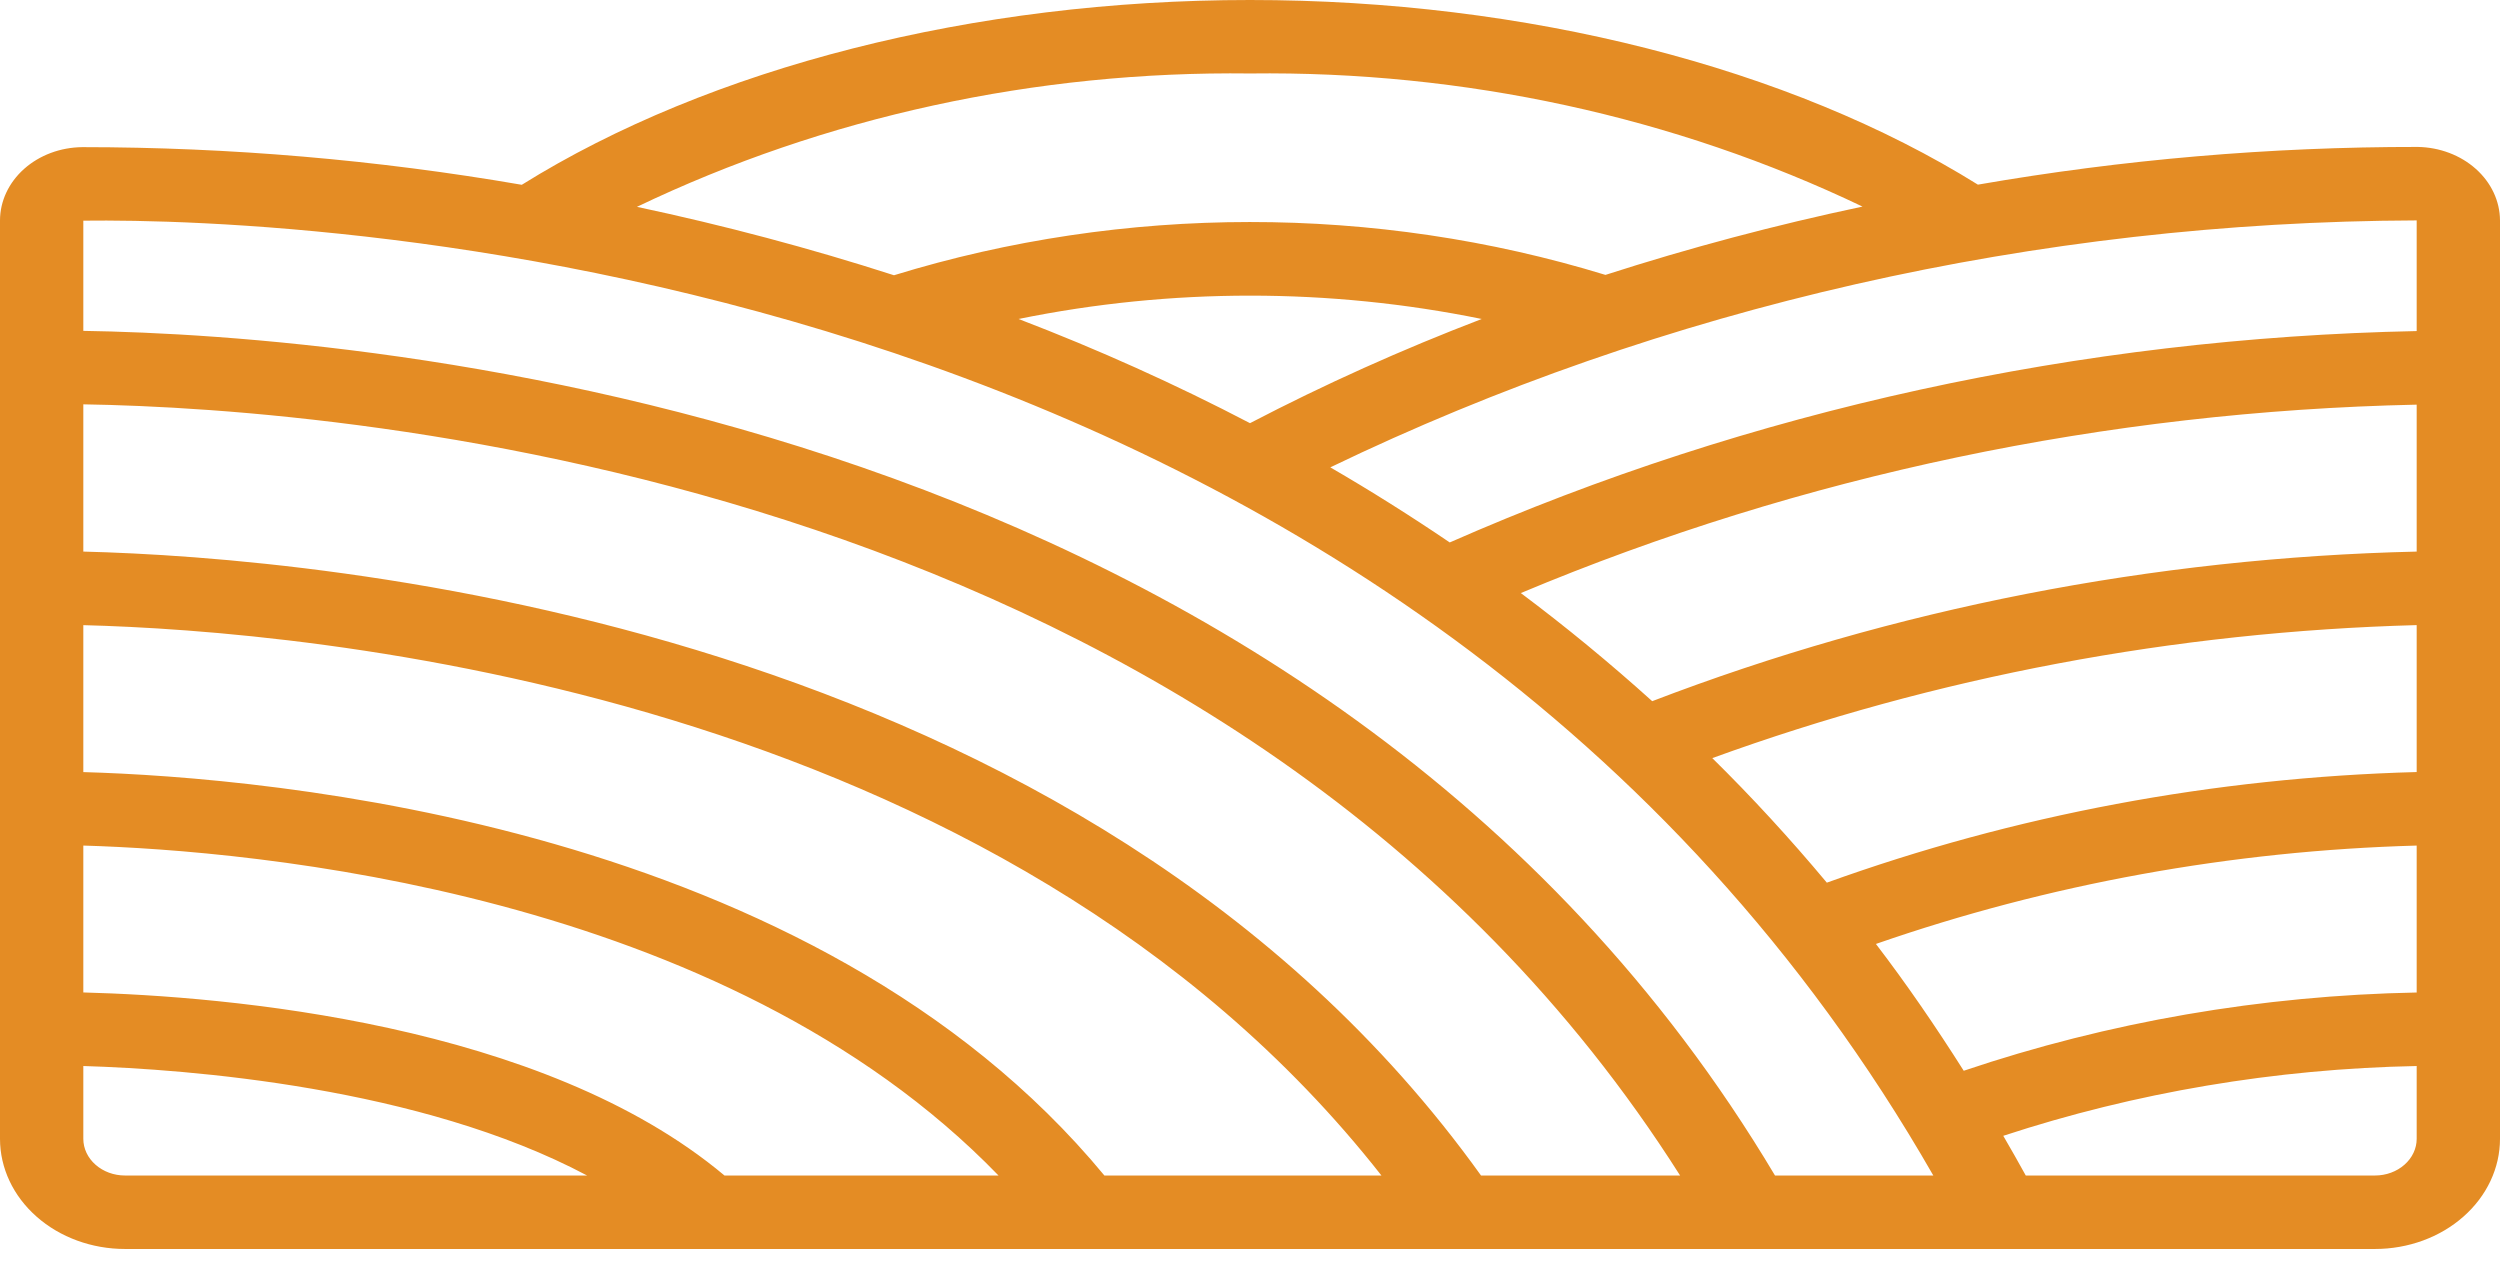 <svg width="49" height="25" viewBox="0 0 49 25" fill="none" xmlns="http://www.w3.org/2000/svg">
<path d="M47.389 2.88C44.494 2.878 41.607 3.126 38.767 3.619C35.078 1.32 29.911 0 24.5 0C19.089 0 13.916 1.323 10.227 3.622C7.39 3.132 4.505 2.885 1.614 2.884C1.185 2.888 0.775 3.041 0.473 3.31C0.171 3.579 0.001 3.942 0 4.32L0 22.32C0 22.893 0.258 23.442 0.718 23.847C1.177 24.252 1.8 24.48 2.45 24.48H46.55C47.2 24.48 47.823 24.252 48.282 23.847C48.742 23.442 49 22.893 49 22.32V4.32C48.998 3.942 48.828 3.58 48.527 3.311C48.226 3.042 47.817 2.887 47.389 2.88ZM36.772 18.5C40.152 17.326 43.736 16.674 47.367 16.573V19.453C44.33 19.511 41.327 20.029 38.489 20.987C37.94 20.12 37.369 19.287 36.77 18.504L36.772 18.5ZM35.806 17.3C35.084 16.436 34.336 15.622 33.561 14.859C37.947 13.264 42.624 12.381 47.367 12.252V15.132C43.396 15.239 39.48 15.974 35.804 17.301L35.806 17.3ZM32.383 13.743C31.543 12.986 30.685 12.28 29.808 11.624C35.302 9.319 41.285 8.061 47.367 7.931V10.811C42.204 10.931 37.116 11.927 32.381 13.744L32.383 13.743ZM47.367 4.32V6.489C40.781 6.623 34.309 8.038 28.415 10.632C27.642 10.108 26.862 9.617 26.074 9.16C32.604 6.01 39.923 4.347 47.367 4.32ZM19.964 6.252C22.951 5.642 26.056 5.642 29.042 6.252C27.482 6.849 25.965 7.531 24.5 8.294C23.038 7.531 21.523 6.849 19.964 6.252ZM24.5 1.44C28.689 1.388 32.823 2.287 36.505 4.049C34.798 4.41 33.116 4.857 31.467 5.388C26.951 4.004 22.037 4.006 17.522 5.395C15.873 4.864 14.191 4.417 12.484 4.054C16.169 2.288 20.307 1.388 24.5 1.44ZM1.633 16.573C4.928 16.671 14.174 17.461 19.571 23.04H14.2C10.631 20.048 4.429 19.526 1.633 19.452V16.573ZM1.633 15.133V12.253C5.962 12.365 19.589 13.499 27.077 23.041H21.647C15.953 16.147 5.253 15.237 1.633 15.133ZM1.633 10.813V7.925C6.813 8.009 24.25 9.355 32.93 23.04H29.028C21.233 12.168 6.243 10.927 1.633 10.811V10.813ZM1.633 22.32V20.894C3.682 20.956 8.243 21.305 11.507 23.04H2.45C2.233 23.04 2.026 22.964 1.873 22.829C1.719 22.694 1.633 22.511 1.633 22.32ZM34.79 23.04C25.834 8.014 7.08 6.57 1.633 6.485V4.325C5.988 4.272 27.593 5.066 37.893 23.04H34.79ZM46.55 23.04H39.705C39.561 22.776 39.412 22.519 39.264 22.262C41.859 21.41 44.598 20.948 47.367 20.894V22.32C47.367 22.511 47.281 22.694 47.127 22.829C46.974 22.964 46.767 23.04 46.55 23.04Z" fill="#E48C24"/>
</svg>
